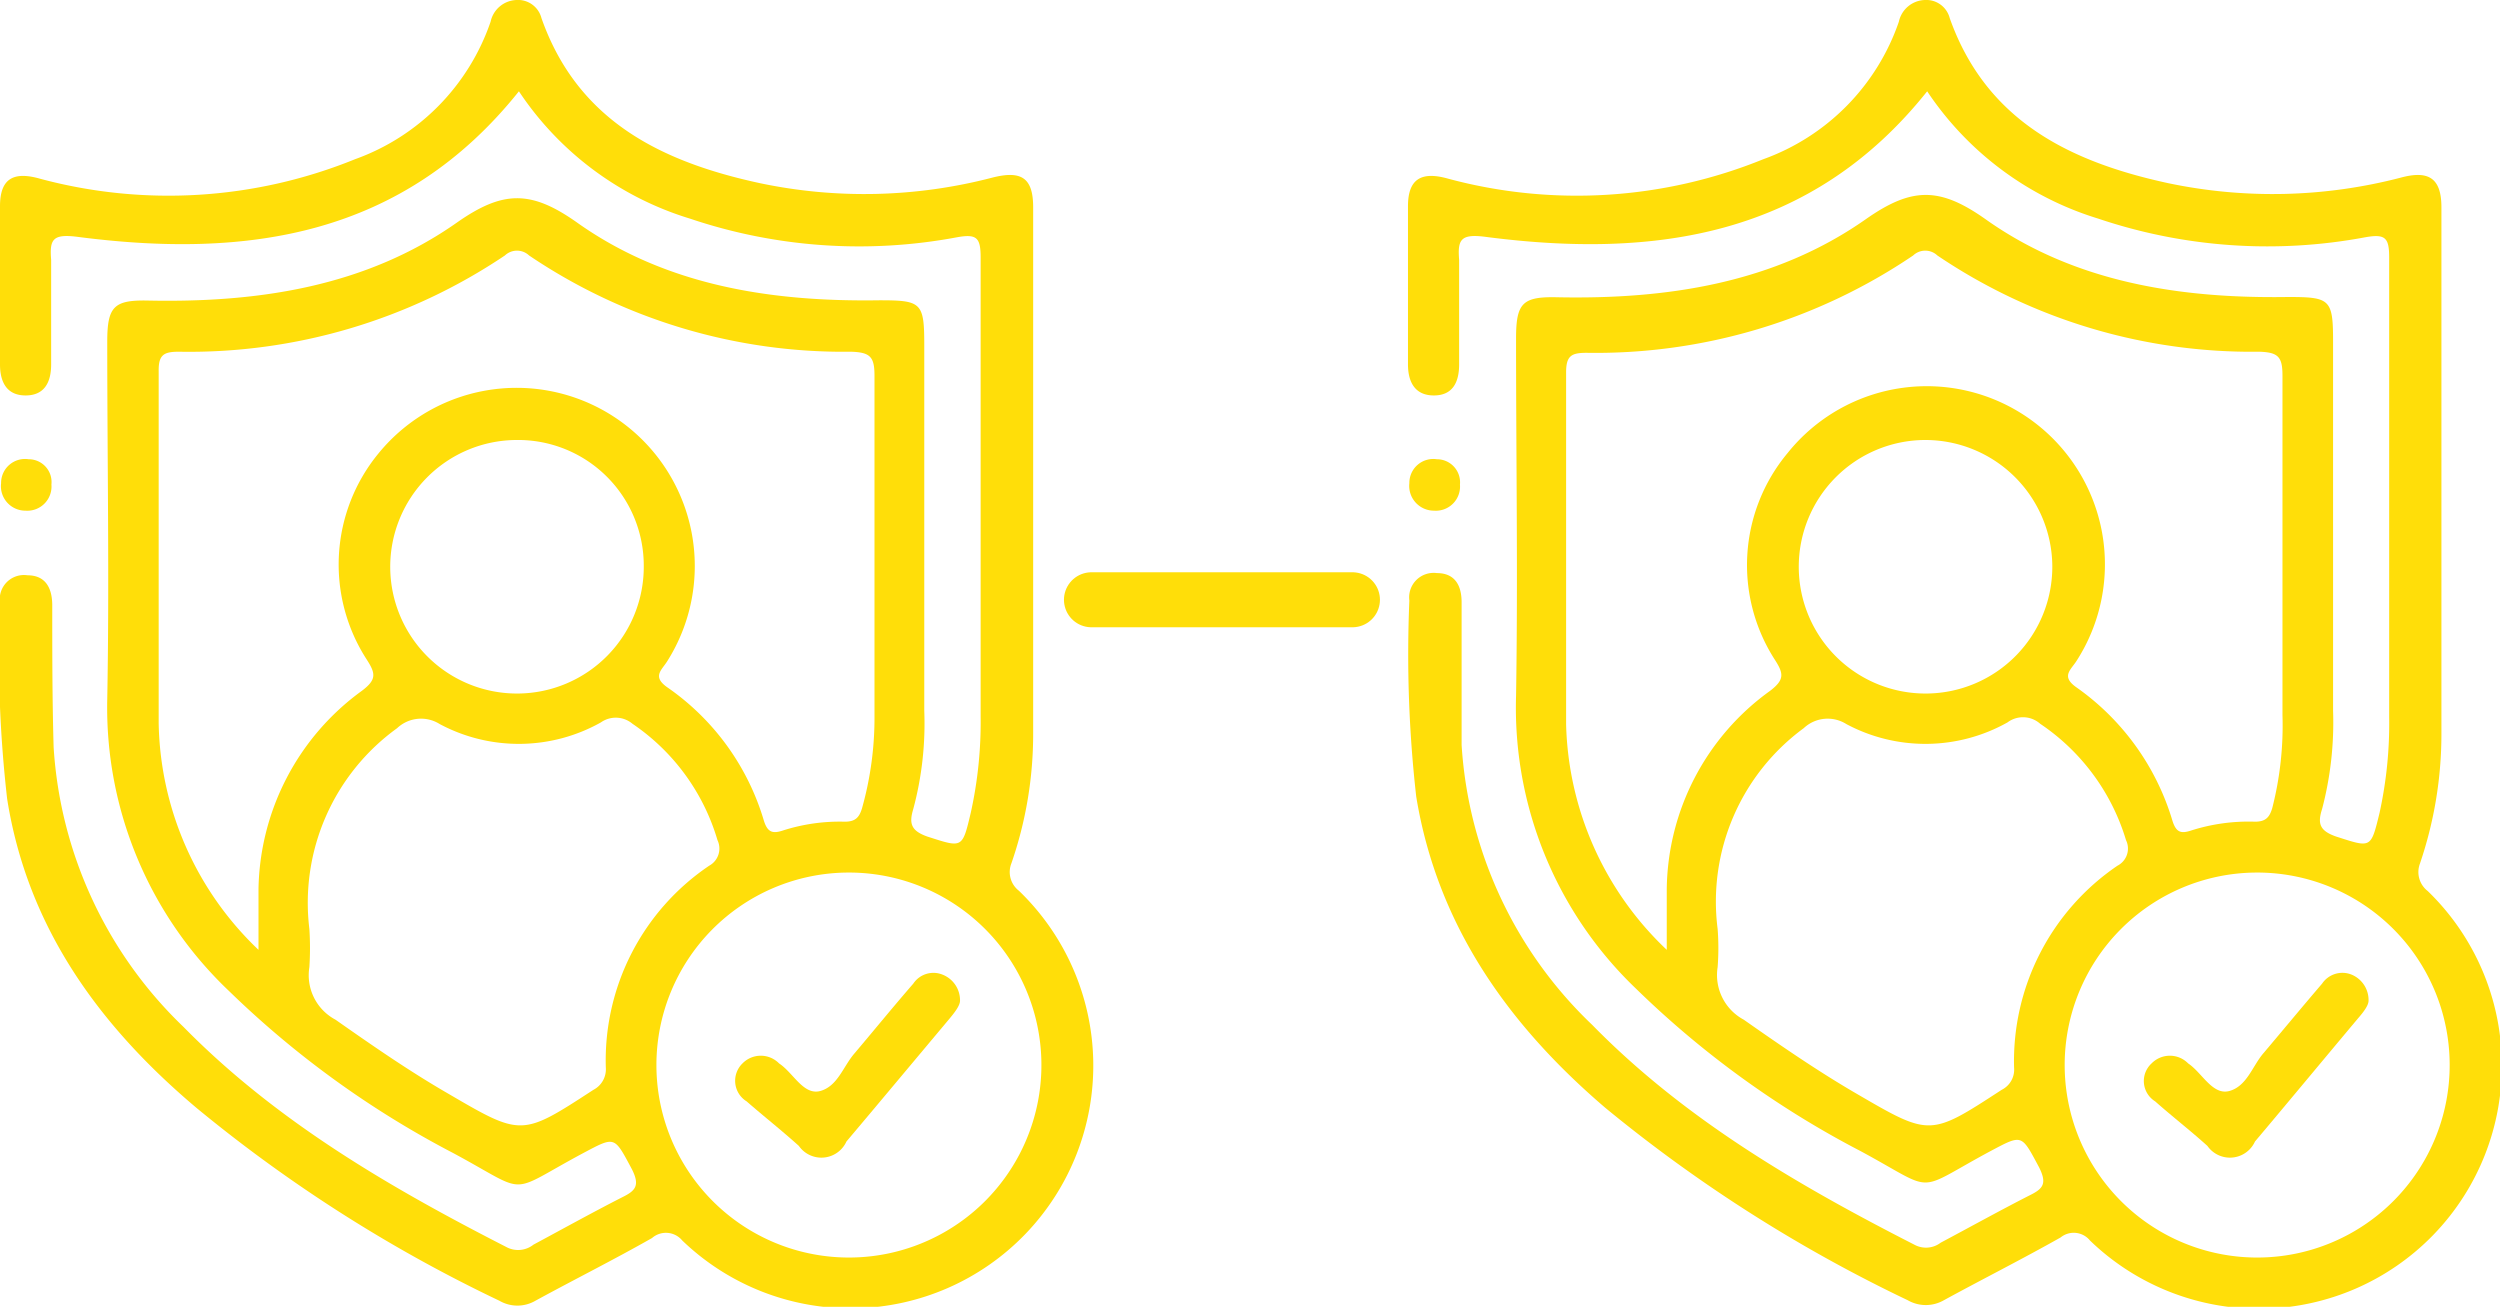 <svg xmlns="http://www.w3.org/2000/svg" viewBox="0 0 90.91 47.52"><defs><style>.cls-1{fill:#ffde09;}.cls-2{fill:none;stroke:#ffde09;stroke-linecap:round;stroke-miterlimit:10;stroke-width:2px;}</style></defs><g id="Layer_2" data-name="Layer 2"><g id="Layer_1-2" data-name="Layer 1"><path class="cls-1" d="M18.87,3.32C14.65,8.6,9,9.42,2.8,8.61c-.89-.11-1,.1-.94.84,0,1.27,0,2.53,0,3.8,0,.66-.25,1.13-.93,1.13S0,13.9,0,13.25C0,11.34,0,9.42,0,7.5c0-1,.48-1.28,1.46-1a18,18,0,0,0,11.45-.71,8.1,8.1,0,0,0,4.93-5A1,1,0,0,1,18.78,0a.88.88,0,0,1,.91.66c1.32,3.75,4.38,5.23,7.94,6a18.42,18.42,0,0,0,8.45-.2c1.06-.27,1.49,0,1.49,1.08q0,9.57,0,19.12a14.36,14.36,0,0,1-.79,4.73.86.86,0,0,0,.27,1A8.81,8.81,0,0,1,24.81,45.11a.77.77,0,0,0-1.1-.09c-1.39.79-2.83,1.51-4.24,2.28a1.3,1.3,0,0,1-1.31,0,53.31,53.31,0,0,1-11-7C3.63,37.33,1,33.74.26,29.05A46,46,0,0,1,0,21.92a.88.88,0,0,1,1-1c.64,0,.89.44.9,1.06,0,1.73,0,3.46.05,5.19A15.42,15.42,0,0,0,6.67,37.34c3.38,3.44,7.49,5.83,11.73,8a.9.9,0,0,0,1-.08c1.08-.58,2.16-1.18,3.26-1.74.46-.23.61-.42.32-1-.65-1.21-.6-1.21-1.77-.59-2.84,1.52-1.9,1.52-4.73,0a34.59,34.59,0,0,1-8.16-5.9A14.2,14.2,0,0,1,3.9,25.43c.08-4.33,0-8.66,0-13,0-1.29.24-1.53,1.51-1.5,4,.08,7.9-.51,11.21-2.84,1.67-1.17,2.69-1.18,4.36,0,3.25,2.31,7.09,2.89,11,2.83,1.53,0,1.63.08,1.63,1.63V25.84a12,12,0,0,1-.4,3.58c-.16.53-.08.79.51,1,1.28.41,1.27.45,1.58-.86a15.24,15.24,0,0,0,.36-3.5c0-5.56,0-11.13,0-16.7,0-.73-.15-.86-.87-.73a19.24,19.24,0,0,1-9.7-.68A11.49,11.49,0,0,1,18.87,3.32ZM9.4,34.54c0-.92,0-1.57,0-2.21a9.09,9.09,0,0,1,3.76-7.21c.53-.4.51-.62.18-1.13a6.36,6.36,0,0,1,.43-7.51,6.48,6.48,0,0,1,10.49,7.57c-.2.32-.55.55,0,.94a9,9,0,0,1,3.52,4.86c.13.41.31.47.66.36a6.77,6.77,0,0,1,2.28-.33c.39,0,.53-.16.63-.5A12.13,12.13,0,0,0,31.8,26c0-4.11,0-8.23,0-12.34,0-.68-.15-.85-.86-.87a20.41,20.41,0,0,1-11.7-3.5.64.64,0,0,0-.88,0A20.59,20.59,0,0,1,6.5,12.79c-.54,0-.74.11-.73.71,0,4.27,0,8.53,0,12.8A11.65,11.65,0,0,0,9.4,34.54Zm1.85-.76a10.72,10.72,0,0,1,0,1.39,1.83,1.83,0,0,0,.95,1.91c1.34.94,2.68,1.87,4.1,2.69,2.67,1.56,2.67,1.56,5.28-.14a.84.84,0,0,0,.45-.81,8.54,8.54,0,0,1,3.76-7.34.71.71,0,0,0,.3-.93A7.75,7.75,0,0,0,23,26.32a.94.94,0,0,0-1.15-.05,6.1,6.1,0,0,1-5.86.06,1.27,1.27,0,0,0-1.55.15A7.83,7.83,0,0,0,11.25,33.78Zm12.62,4.95a7,7,0,1,0,6.9-7A7,7,0,0,0,23.87,38.73ZM18.78,16a4.61,4.61,0,1,0,4.63,4.56A4.57,4.57,0,0,0,18.78,16Z"></path><path class="cls-1" d="M.93,18.57a.89.89,0,0,1-.89-1,.87.87,0,0,1,1-.87.83.83,0,0,1,.83.92A.88.88,0,0,1,.93,18.57Z"></path><path class="cls-1" d="M34.91,36.39c0,.17-.18.41-.38.65-1.25,1.49-2.51,3-3.75,4.47a1,1,0,0,1-1.73.16c-.62-.56-1.27-1.07-1.9-1.62A.88.88,0,0,1,27,38.67a.93.93,0,0,1,1.33,0c.52.34.89,1.18,1.51,1s.82-.88,1.22-1.35c.72-.85,1.42-1.71,2.15-2.55a.88.88,0,0,1,1.06-.33A1,1,0,0,1,34.91,36.39Z"></path><path class="cls-1" d="M70.08,3.32C65.87,8.6,60.19,9.42,54,8.61c-.88-.11-1,.1-.94.84,0,1.27,0,2.53,0,3.8,0,.66-.24,1.13-.92,1.13s-.94-.48-.94-1.13c0-1.91,0-3.83,0-5.75,0-1,.49-1.28,1.47-1a18,18,0,0,0,11.45-.71,8.12,8.12,0,0,0,4.93-5A1,1,0,0,1,70,0a.88.88,0,0,1,.9.66c1.33,3.75,4.39,5.23,7.94,6a18.46,18.46,0,0,0,8.46-.2c1-.27,1.48,0,1.48,1.08q0,9.57,0,19.12A14.63,14.63,0,0,1,88,31.4a.87.87,0,0,0,.28,1A8.81,8.81,0,0,1,76,45.11.76.76,0,0,0,74.93,45c-1.4.79-2.83,1.51-4.24,2.28a1.32,1.32,0,0,1-1.32,0,53.58,53.58,0,0,1-11-7c-3.51-3-6.1-6.62-6.87-11.31a46,46,0,0,1-.25-7.13.89.89,0,0,1,1-1c.65,0,.9.44.9,1.06,0,1.73,0,3.46,0,5.19a15.38,15.38,0,0,0,4.75,10.18c3.37,3.44,7.48,5.83,11.73,8a.88.88,0,0,0,.94-.08c1.09-.58,2.17-1.18,3.27-1.74.46-.23.6-.42.31-1-.65-1.21-.6-1.21-1.77-.59-2.83,1.52-1.9,1.52-4.72,0a34.39,34.39,0,0,1-8.16-5.9,14.13,14.13,0,0,1-4.37-10.65c.07-4.33,0-8.66,0-13,0-1.29.23-1.53,1.5-1.5,4,.08,7.9-.51,11.22-2.84,1.67-1.17,2.68-1.18,4.35,0,3.25,2.31,7.1,2.89,11,2.83,1.54,0,1.64.08,1.64,1.63V25.84a12.38,12.38,0,0,1-.4,3.58c-.17.53-.09.79.51,1,1.28.41,1.26.45,1.58-.86a15.23,15.23,0,0,0,.35-3.5c0-5.56,0-11.13,0-16.7,0-.73-.15-.86-.88-.73a19.26,19.26,0,0,1-9.7-.68A11.53,11.53,0,0,1,70.08,3.32ZM60.61,34.54c0-.92,0-1.57,0-2.21a9,9,0,0,1,3.76-7.21c.52-.4.5-.62.17-1.13A6.36,6.36,0,0,1,65,16.48a6.48,6.48,0,0,1,10.5,7.57c-.21.32-.55.55,0,.94A9.11,9.11,0,0,1,79,29.85c.13.41.3.47.65.36A6.87,6.87,0,0,1,82,29.88c.39,0,.53-.16.63-.5A12.13,12.13,0,0,0,83,26c0-4.11,0-8.23,0-12.34,0-.68-.15-.85-.85-.87a20.41,20.41,0,0,1-11.7-3.5.64.64,0,0,0-.88,0,20.59,20.59,0,0,1-11.88,3.54c-.55,0-.74.11-.74.71,0,4.27,0,8.53,0,12.8A11.68,11.68,0,0,0,60.61,34.54Zm1.85-.76a9.19,9.19,0,0,1,0,1.39,1.84,1.84,0,0,0,.95,1.91c1.34.94,2.69,1.87,4.1,2.69,2.68,1.56,2.67,1.56,5.28-.14a.82.82,0,0,0,.45-.81A8.59,8.59,0,0,1,77,31.48a.7.7,0,0,0,.31-.93,7.8,7.8,0,0,0-3.12-4.23A.94.94,0,0,0,73,26.27a6.1,6.1,0,0,1-5.86.06,1.27,1.27,0,0,0-1.55.15A7.82,7.82,0,0,0,62.46,33.78Zm12.62,4.95a7,7,0,1,0,6.91-7A7,7,0,0,0,75.08,38.73ZM70,16a4.61,4.61,0,1,0,4.63,4.56A4.62,4.62,0,0,0,70,16Z"></path><path class="cls-1" d="M52.15,18.57a.9.9,0,0,1-.9-1,.87.87,0,0,1,1-.87.84.84,0,0,1,.84.92A.88.88,0,0,1,52.15,18.57Z"></path><path class="cls-1" d="M86.13,36.39c0,.17-.18.41-.39.65-1.25,1.49-2.5,3-3.74,4.47a1,1,0,0,1-1.73.16c-.62-.56-1.28-1.07-1.9-1.62a.87.87,0,0,1-.13-1.38.93.93,0,0,1,1.33,0c.51.34.89,1.18,1.51,1s.82-.88,1.21-1.35c.72-.85,1.43-1.71,2.15-2.55a.89.89,0,0,1,1.07-.33A1,1,0,0,1,86.13,36.39Z"></path><line class="cls-2" x1="39.69" y1="21.81" x2="49.18" y2="21.81"></line></g></g></svg>